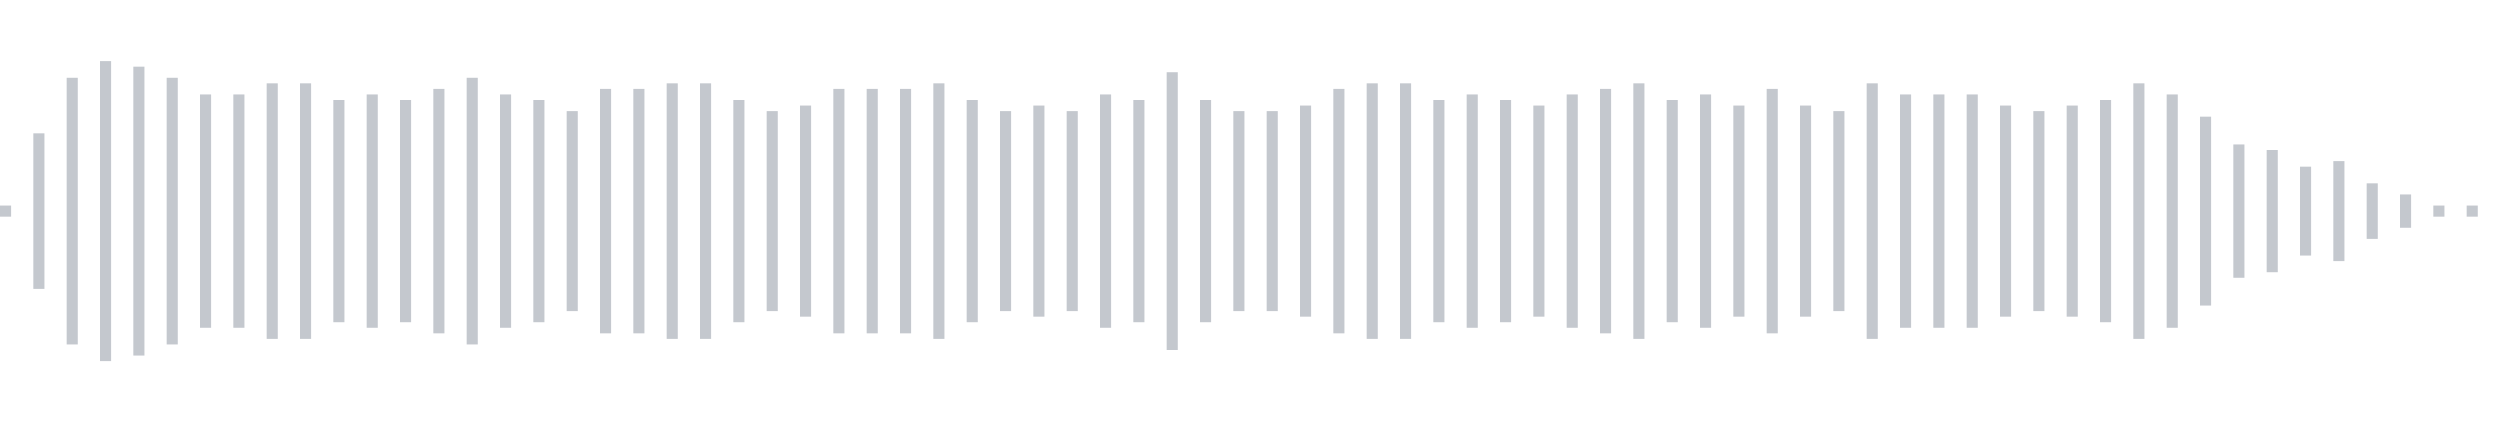 <svg xmlns="http://www.w3.org/2000/svg" xmlns:xlink="http://www.w3/org/1999/xlink" viewBox="0 0 225 38" preserveAspectRatio="none" width="100%" height="100%" fill="#C4C8CE"><g id="waveform-af8aacd4-57c6-4778-a965-32e9cf16315a"><rect x="0" y="18.5" width="1" height="1"/><rect x="3" y="12.0" width="1" height="14"/><rect x="6" y="7.0" width="1" height="24"/><rect x="9" y="5.5" width="1" height="27"/><rect x="12" y="6.0" width="1" height="26"/><rect x="15" y="7.0" width="1" height="24"/><rect x="18" y="8.5" width="1" height="21"/><rect x="21" y="8.5" width="1" height="21"/><rect x="24" y="7.5" width="1" height="23"/><rect x="27" y="7.5" width="1" height="23"/><rect x="30" y="9.0" width="1" height="20"/><rect x="33" y="8.5" width="1" height="21"/><rect x="36" y="9.0" width="1" height="20"/><rect x="39" y="8.0" width="1" height="22"/><rect x="42" y="7.0" width="1" height="24"/><rect x="45" y="8.5" width="1" height="21"/><rect x="48" y="9.0" width="1" height="20"/><rect x="51" y="10.0" width="1" height="18"/><rect x="54" y="8.0" width="1" height="22"/><rect x="57" y="8.0" width="1" height="22"/><rect x="60" y="7.5" width="1" height="23"/><rect x="63" y="7.5" width="1" height="23"/><rect x="66" y="9.0" width="1" height="20"/><rect x="69" y="10.0" width="1" height="18"/><rect x="72" y="9.5" width="1" height="19"/><rect x="75" y="8.0" width="1" height="22"/><rect x="78" y="8.0" width="1" height="22"/><rect x="81" y="8.0" width="1" height="22"/><rect x="84" y="7.5" width="1" height="23"/><rect x="87" y="9.0" width="1" height="20"/><rect x="90" y="10.0" width="1" height="18"/><rect x="93" y="9.5" width="1" height="19"/><rect x="96" y="10.0" width="1" height="18"/><rect x="99" y="8.5" width="1" height="21"/><rect x="102" y="9.0" width="1" height="20"/><rect x="105" y="6.5" width="1" height="25"/><rect x="108" y="9.0" width="1" height="20"/><rect x="111" y="10.0" width="1" height="18"/><rect x="114" y="10.0" width="1" height="18"/><rect x="117" y="9.5" width="1" height="19"/><rect x="120" y="8.0" width="1" height="22"/><rect x="123" y="7.5" width="1" height="23"/><rect x="126" y="7.5" width="1" height="23"/><rect x="129" y="9.0" width="1" height="20"/><rect x="132" y="8.5" width="1" height="21"/><rect x="135" y="9.0" width="1" height="20"/><rect x="138" y="9.5" width="1" height="19"/><rect x="141" y="8.5" width="1" height="21"/><rect x="144" y="8.0" width="1" height="22"/><rect x="147" y="7.5" width="1" height="23"/><rect x="150" y="9.0" width="1" height="20"/><rect x="153" y="8.5" width="1" height="21"/><rect x="156" y="9.5" width="1" height="19"/><rect x="159" y="8.0" width="1" height="22"/><rect x="162" y="9.5" width="1" height="19"/><rect x="165" y="10.0" width="1" height="18"/><rect x="168" y="7.5" width="1" height="23"/><rect x="171" y="8.5" width="1" height="21"/><rect x="174" y="8.5" width="1" height="21"/><rect x="177" y="8.5" width="1" height="21"/><rect x="180" y="9.5" width="1" height="19"/><rect x="183" y="10.0" width="1" height="18"/><rect x="186" y="9.5" width="1" height="19"/><rect x="189" y="9.0" width="1" height="20"/><rect x="192" y="7.5" width="1" height="23"/><rect x="195" y="8.5" width="1" height="21"/><rect x="198" y="10.5" width="1" height="17"/><rect x="201" y="13.0" width="1" height="12"/><rect x="204" y="13.5" width="1" height="11"/><rect x="207" y="15.0" width="1" height="8"/><rect x="210" y="14.5" width="1" height="9"/><rect x="213" y="16.5" width="1" height="5"/><rect x="216" y="17.5" width="1" height="3"/><rect x="219" y="18.5" width="1" height="1"/><rect x="222" y="18.5" width="1" height="1"/></g></svg>
